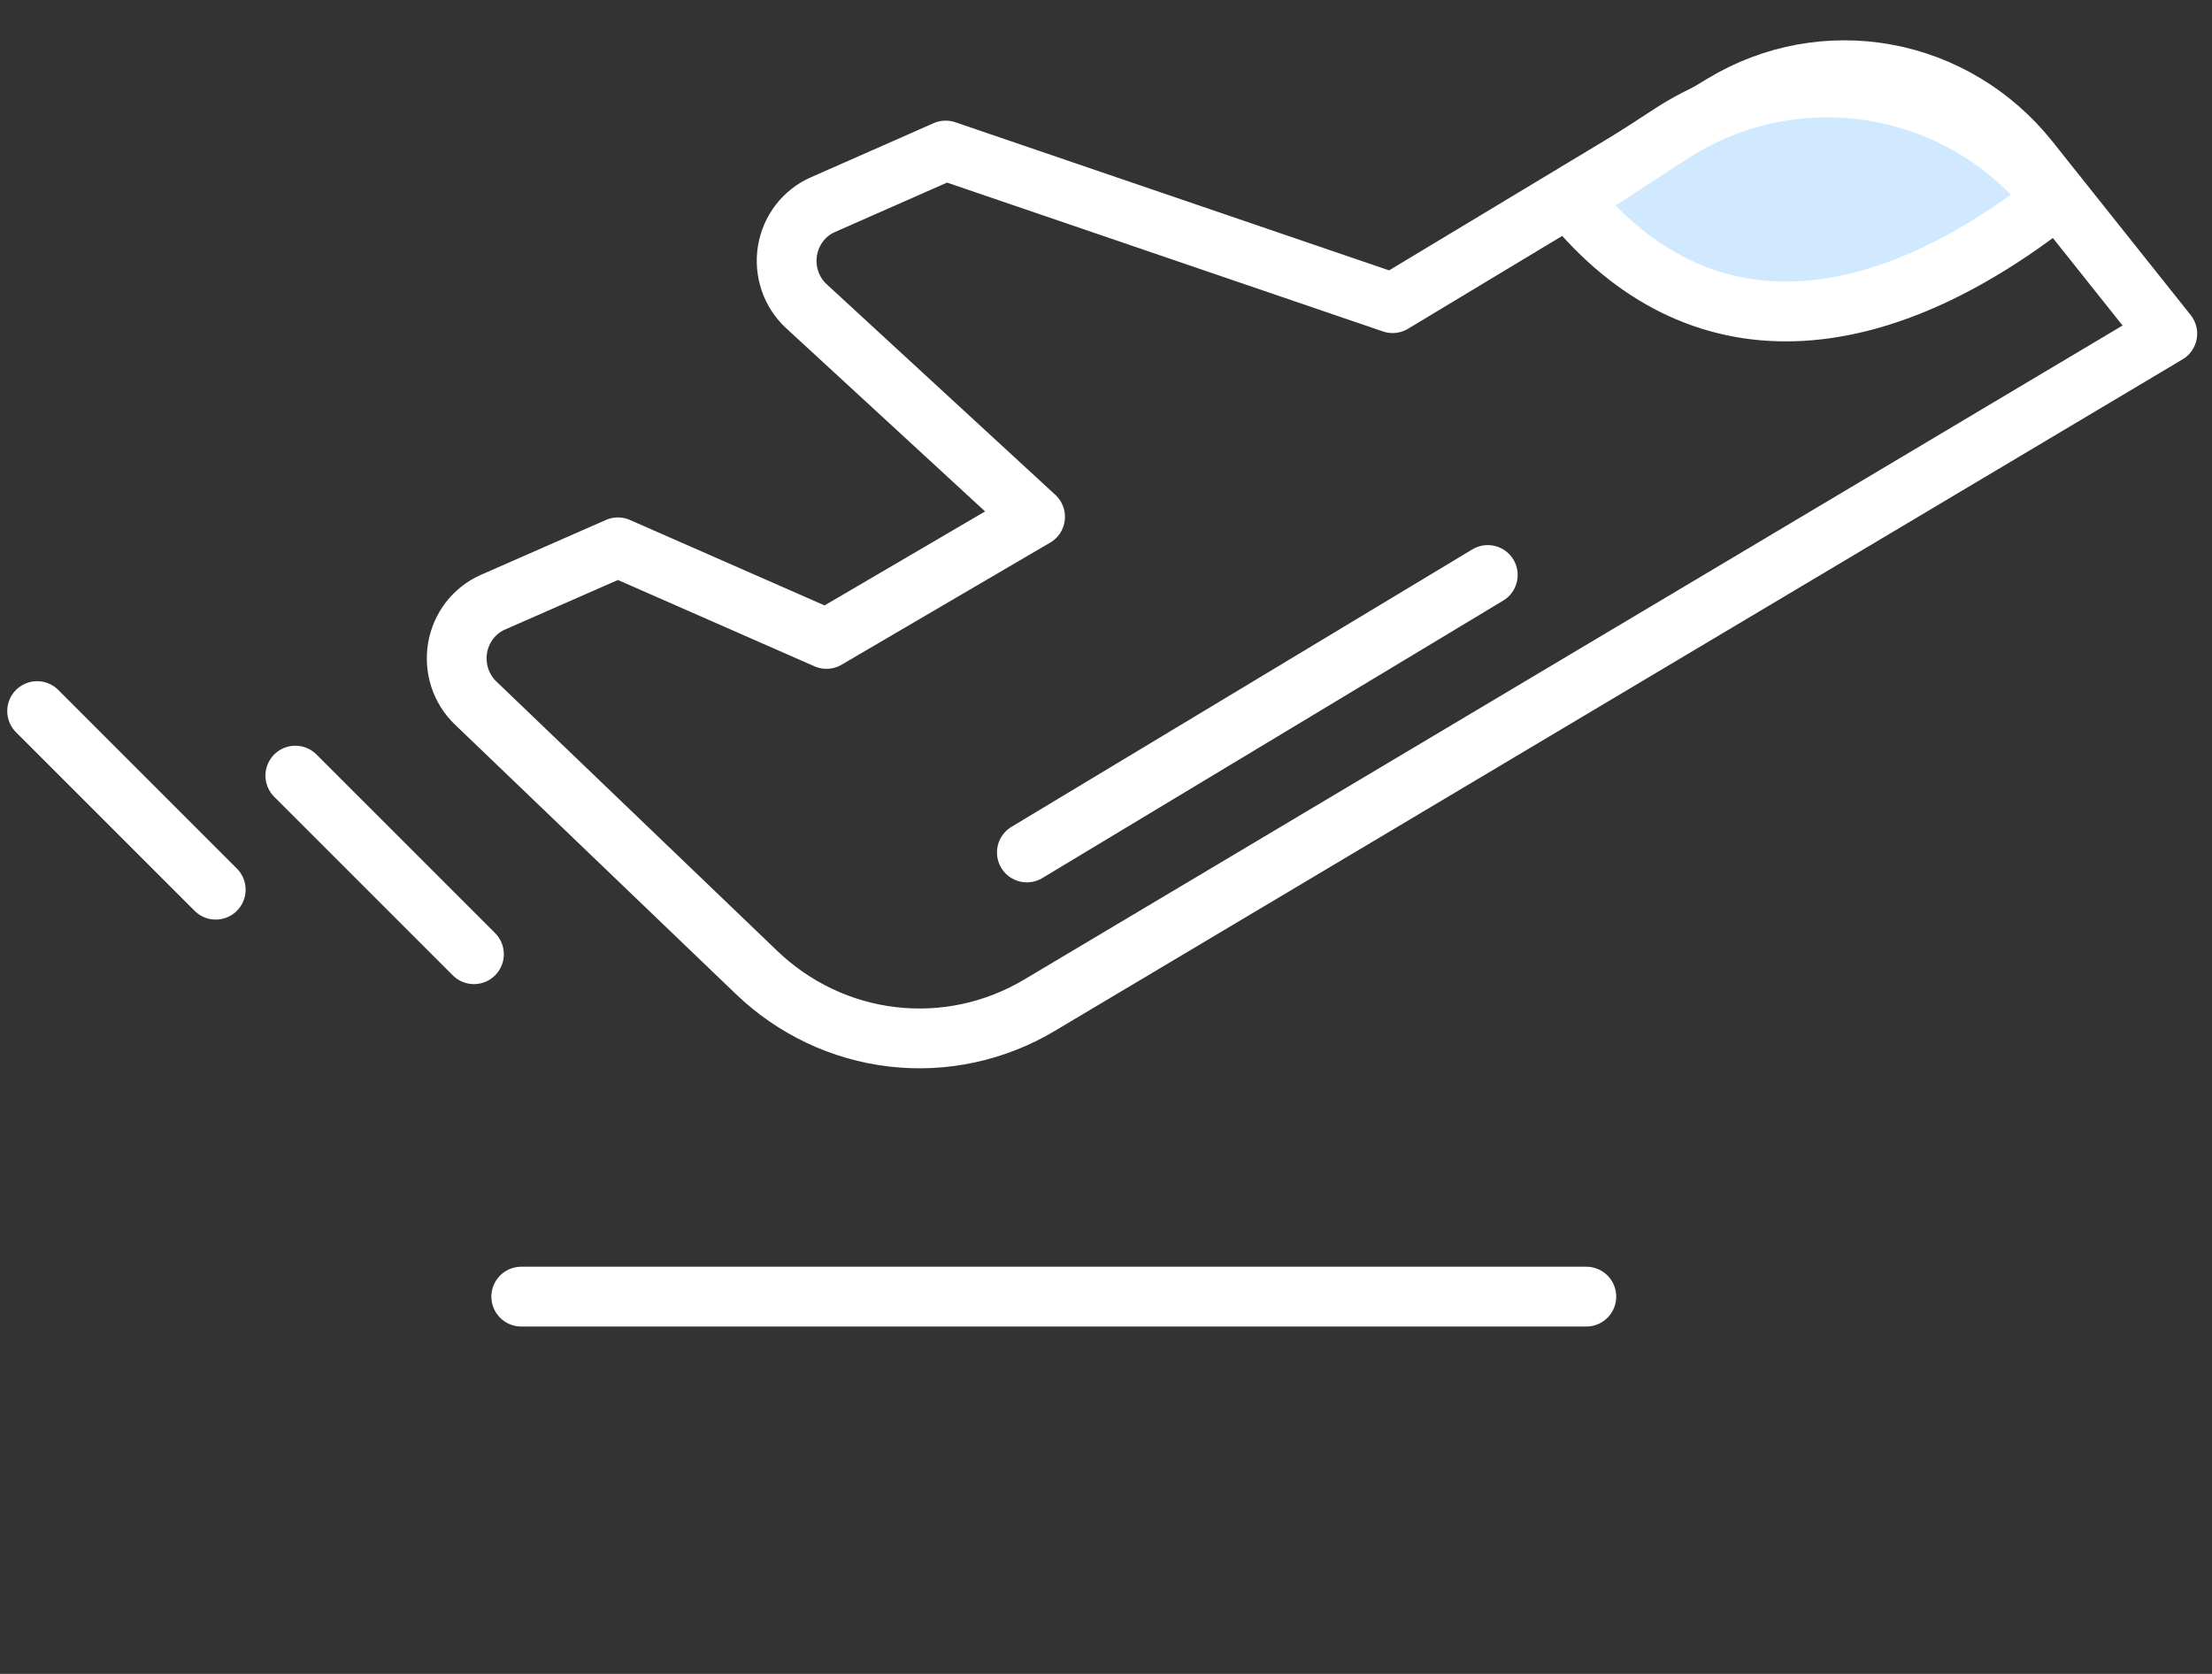 <svg width="74" height="56" viewBox="0 0 74 56" fill="none" xmlns="http://www.w3.org/2000/svg">
<rect x="0" y="0" width="74" height="56" fill="#333333" stroke="none"/>
<path d="M17.438 43.378H53.069" stroke="white" stroke-width="2" stroke-linecap="round" stroke-linejoin="round"/>
<path d="M34.353 28.519L49.772 19.236" stroke="white" stroke-width="2" stroke-linecap="round" stroke-linejoin="round"/>
<path d="M9.88 25.948L15.855 31.923" stroke="white" stroke-width="2" stroke-linecap="round" stroke-linejoin="round"/>
<path d="M1.242 23.789L7.217 29.764" stroke="white" stroke-width="2" stroke-linecap="round" stroke-linejoin="round"/>
<path d="M15.912 23.519L25.307 32.531C26.559 33.734 28.158 34.491 29.864 34.688C31.57 34.886 33.293 34.514 34.776 33.629L72.504 11.163L67.869 5.343C66.663 3.834 64.97 2.817 63.097 2.475C61.223 2.133 59.292 2.49 57.652 3.479L46.588 10.142L31.636 5.036L27.525 6.849C27.217 6.984 26.948 7.196 26.741 7.466C26.535 7.736 26.398 8.055 26.343 8.393C26.288 8.731 26.318 9.078 26.429 9.402C26.539 9.725 26.728 10.015 26.977 10.244L34.627 17.29L27.649 21.375L20.672 18.311L16.485 20.149C16.181 20.284 15.914 20.493 15.708 20.76C15.503 21.026 15.365 21.341 15.308 21.675C15.252 22.01 15.277 22.354 15.382 22.676C15.488 22.998 15.67 23.288 15.912 23.519V23.519Z" stroke="white" stroke-width="2" stroke-linecap="round" stroke-linejoin="round"/>
<path d="M68.725 6.668C62.735 11.372 56.822 11.963 52.529 6.668L55.902 4.475C60.094 1.75 65.676 2.705 68.725 6.668Z" fill="#D0E9FF" stroke="white" stroke-width="2"/>
</svg>
